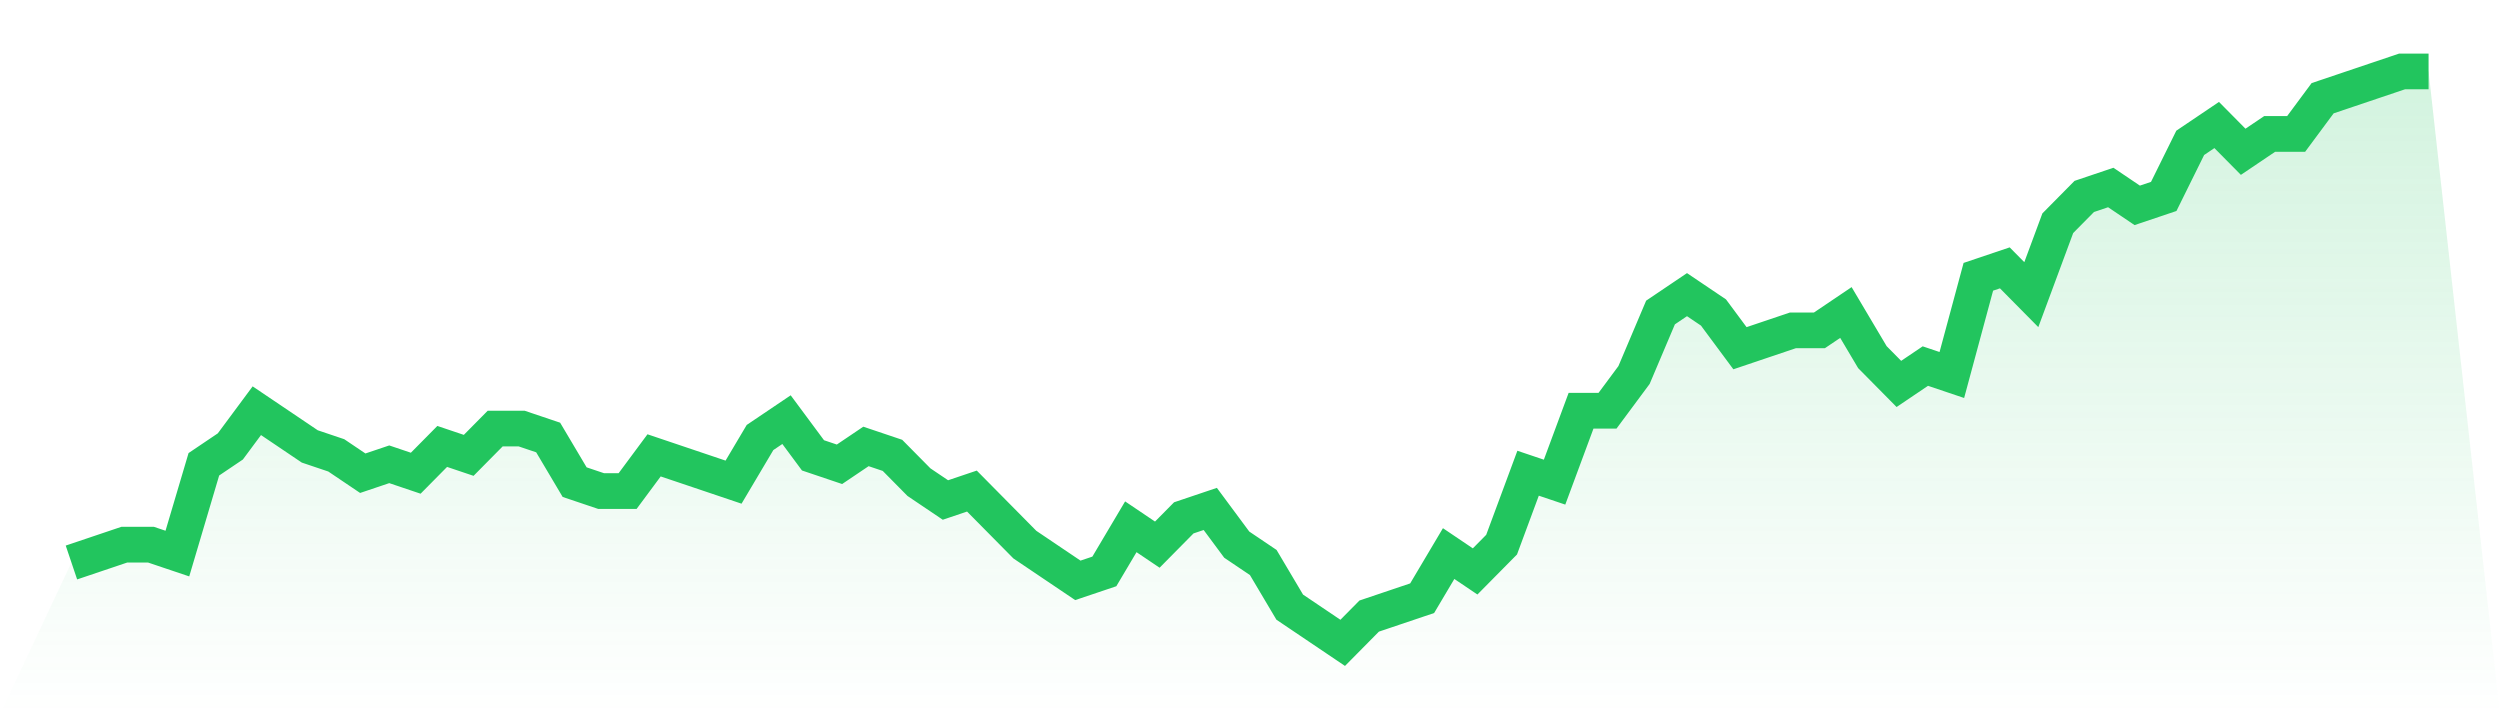 <svg viewBox="0 0 140 40" xmlns="http://www.w3.org/2000/svg">
<defs>
<linearGradient id="gradient" x1="0" x2="0" y1="0" y2="1">
<stop offset="0%" stop-color="#22c55e" stop-opacity="0.2"/>
<stop offset="100%" stop-color="#22c55e" stop-opacity="0"/>
</linearGradient>
</defs>
<path d="M4,31.5 L4,31.5 L5.483,31 L6.966,30.5 L8.449,30.5 L9.933,31 L11.416,26 L12.899,25 L14.382,23 L15.865,24 L17.348,25 L18.831,25.5 L20.315,26.5 L21.798,26 L23.281,26.5 L24.764,25 L26.247,25.5 L27.73,24 L29.213,24 L30.697,24.5 L32.18,27 L33.663,27.5 L35.146,27.5 L36.629,25.5 L38.112,26 L39.596,26.5 L41.079,27 L42.562,24.5 L44.045,23.5 L45.528,25.5 L47.011,26 L48.494,25 L49.978,25.5 L51.461,27 L52.944,28 L54.427,27.5 L55.91,29 L57.393,30.5 L58.876,31.5 L60.36,32.5 L61.843,32 L63.326,29.5 L64.809,30.5 L66.292,29 L67.775,28.5 L69.258,30.5 L70.742,31.5 L72.225,34 L73.708,35 L75.191,36 L76.674,34.5 L78.157,34 L79.64,33.5 L81.124,31 L82.607,32 L84.09,30.5 L85.573,26.5 L87.056,27 L88.539,23 L90.022,23 L91.506,21 L92.989,17.5 L94.472,16.5 L95.955,17.5 L97.438,19.5 L98.921,19 L100.404,18.5 L101.888,18.5 L103.371,17.5 L104.854,20 L106.337,21.5 L107.82,20.5 L109.303,21 L110.787,15.5 L112.27,15 L113.753,16.5 L115.236,12.5 L116.719,11 L118.202,10.5 L119.685,11.5 L121.169,11 L122.652,8 L124.135,7 L125.618,8.5 L127.101,7.5 L128.584,7.5 L130.067,5.5 L131.551,5 L133.034,4.5 L134.517,4 L136,4 L140,40 L0,40 z" fill="url(#gradient)"/>
<path d="M4,31.5 L4,31.5 L5.483,31 L6.966,30.5 L8.449,30.5 L9.933,31 L11.416,26 L12.899,25 L14.382,23 L15.865,24 L17.348,25 L18.831,25.5 L20.315,26.5 L21.798,26 L23.281,26.5 L24.764,25 L26.247,25.5 L27.73,24 L29.213,24 L30.697,24.5 L32.18,27 L33.663,27.5 L35.146,27.5 L36.629,25.5 L38.112,26 L39.596,26.5 L41.079,27 L42.562,24.5 L44.045,23.5 L45.528,25.5 L47.011,26 L48.494,25 L49.978,25.5 L51.461,27 L52.944,28 L54.427,27.5 L55.91,29 L57.393,30.5 L58.876,31.5 L60.36,32.5 L61.843,32 L63.326,29.5 L64.809,30.5 L66.292,29 L67.775,28.5 L69.258,30.5 L70.742,31.5 L72.225,34 L73.708,35 L75.191,36 L76.674,34.5 L78.157,34 L79.64,33.5 L81.124,31 L82.607,32 L84.09,30.5 L85.573,26.5 L87.056,27 L88.539,23 L90.022,23 L91.506,21 L92.989,17.5 L94.472,16.5 L95.955,17.5 L97.438,19.5 L98.921,19 L100.404,18.5 L101.888,18.5 L103.371,17.5 L104.854,20 L106.337,21.5 L107.82,20.5 L109.303,21 L110.787,15.5 L112.27,15 L113.753,16.5 L115.236,12.5 L116.719,11 L118.202,10.5 L119.685,11.5 L121.169,11 L122.652,8 L124.135,7 L125.618,8.5 L127.101,7.5 L128.584,7.5 L130.067,5.5 L131.551,5 L133.034,4.5 L134.517,4 L136,4" fill="none" stroke="#22c55e" stroke-width="2"/>
</svg>